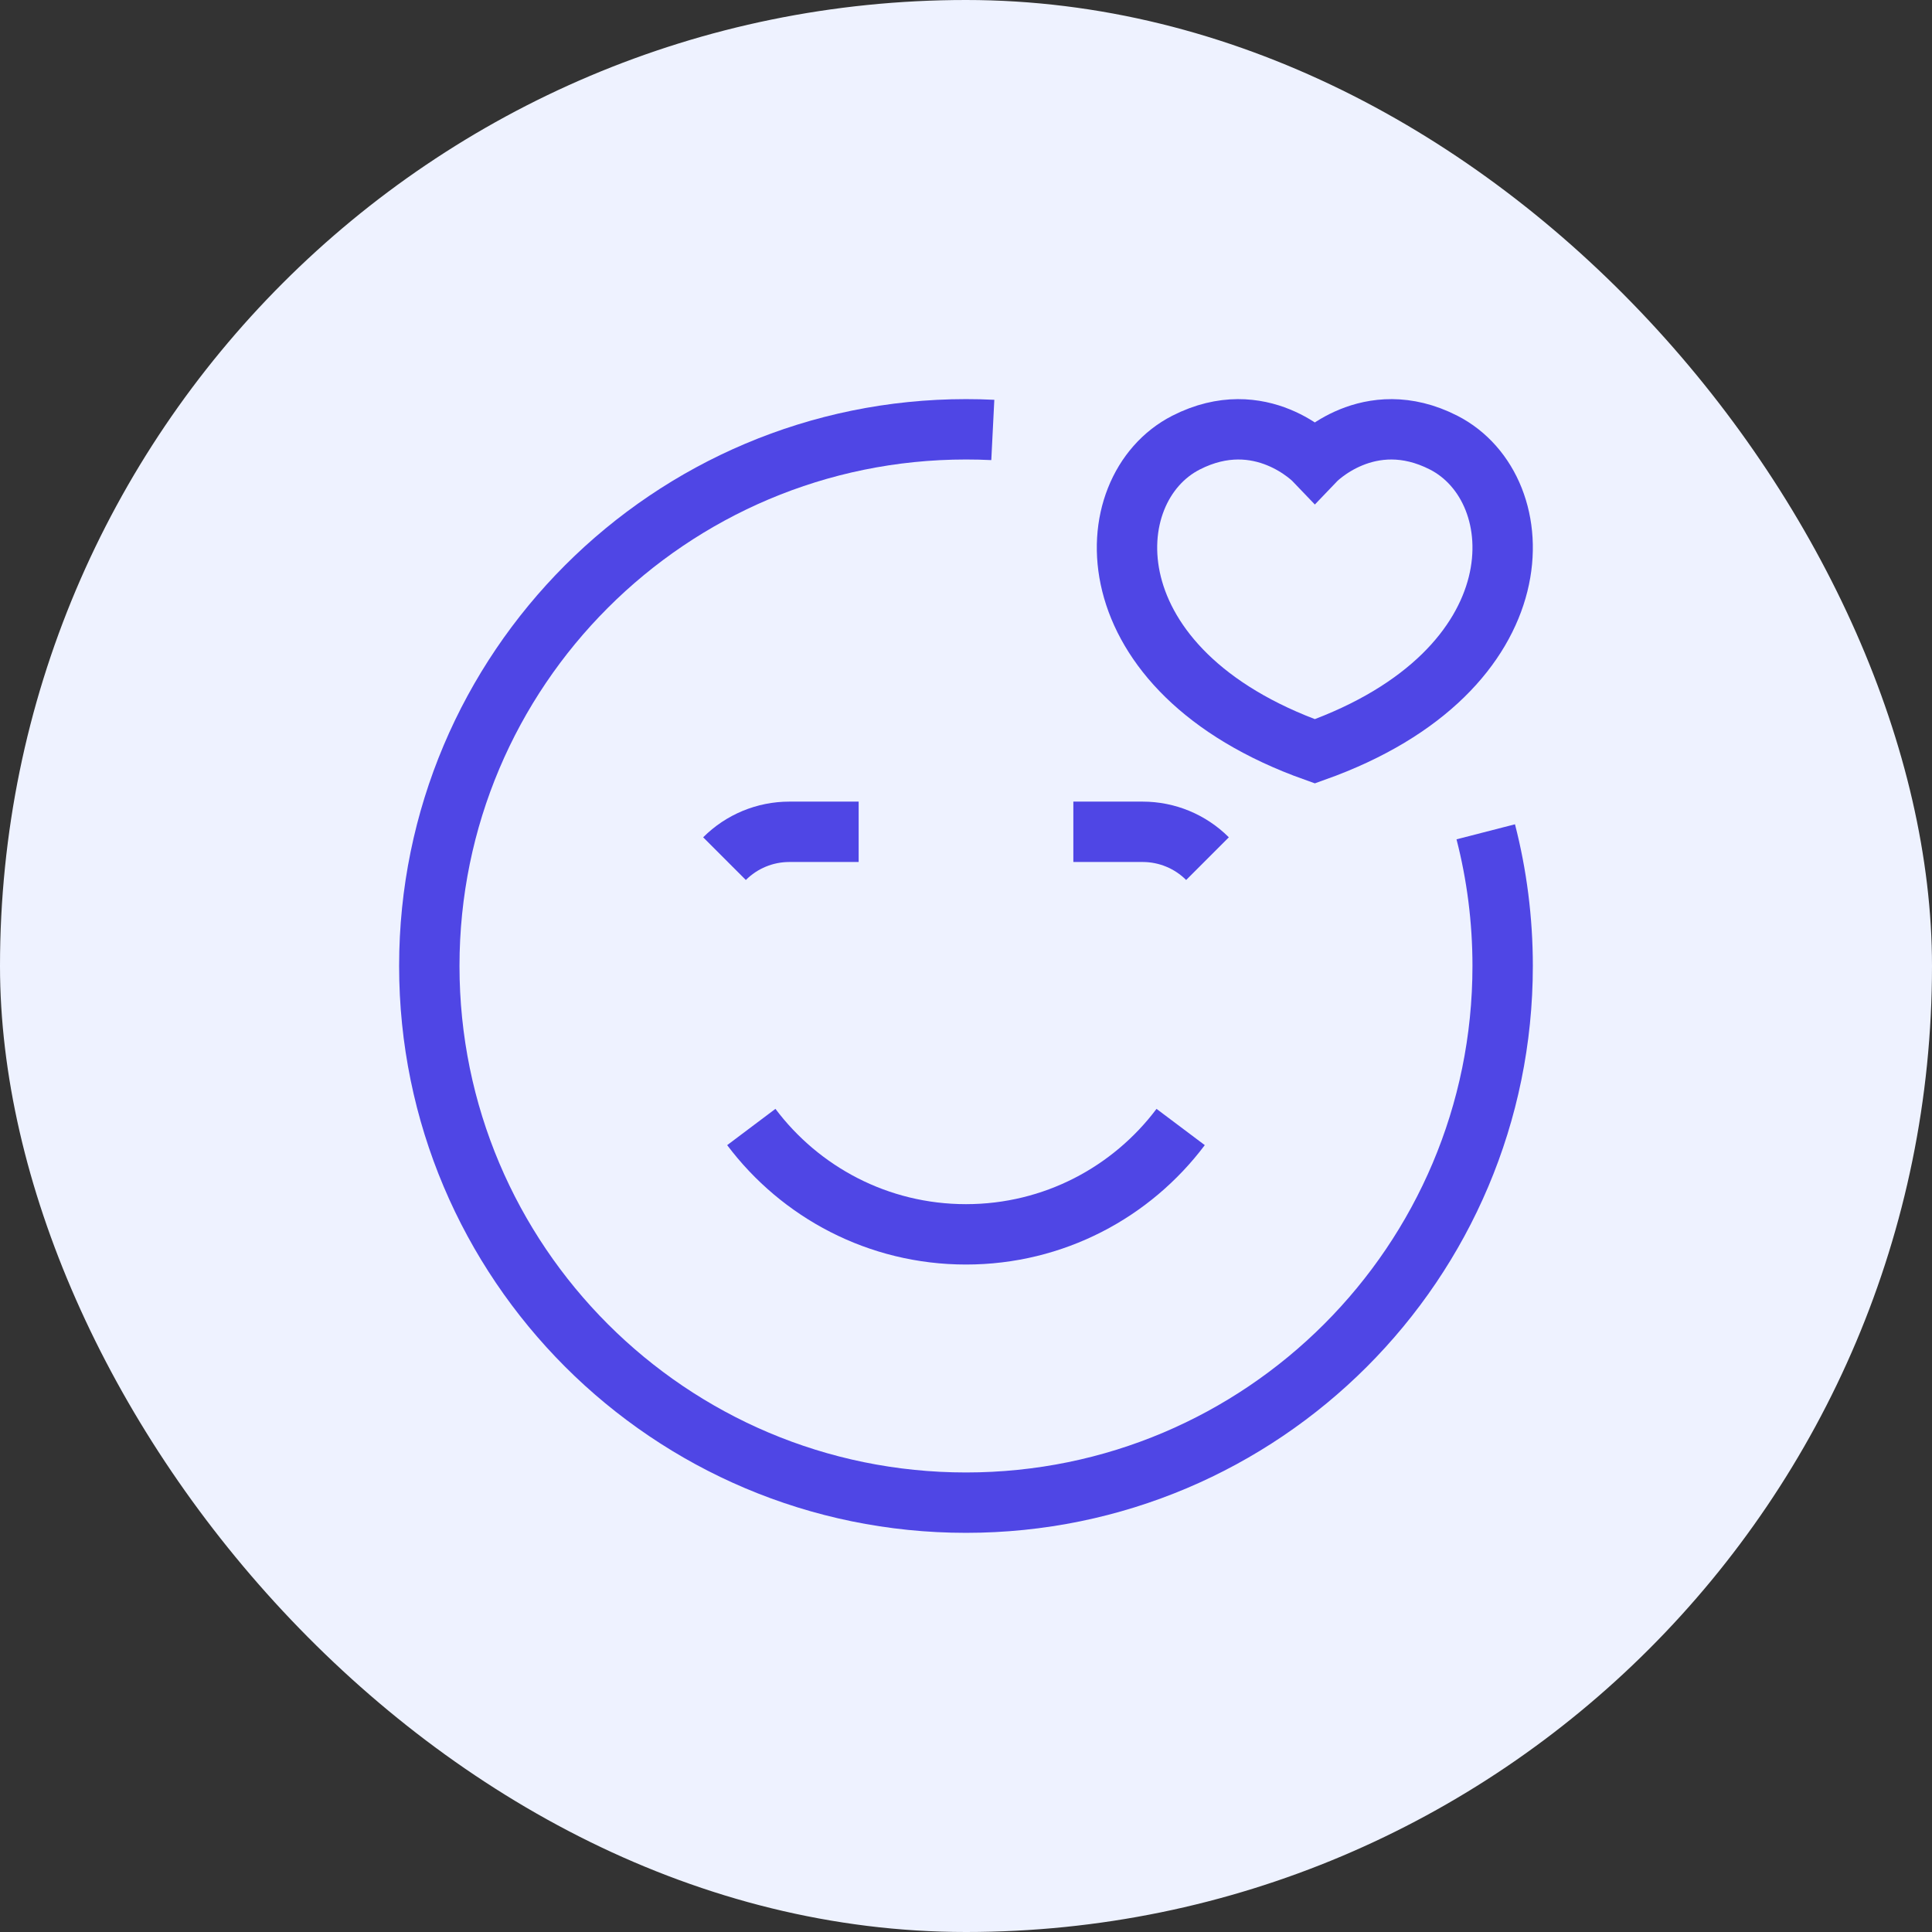 <svg width="48" height="48" viewBox="0 0 48 48" fill="none" xmlns="http://www.w3.org/2000/svg">
<rect x="0" y="0" width="48" height="48" fill="#333333" stroke="none"/>
<rect width="48" height="48" rx="24" fill="#EEF2FF"/>
<path d="M24.666 10.682C24.446 10.671 24.223 10.666 24 10.666C16.636 10.666 10.666 16.636 10.666 23.999C10.666 31.363 16.636 37.333 24 37.333C31.364 37.333 37.333 31.363 37.333 23.999C37.333 22.848 37.187 21.731 36.913 20.666" stroke="#4F46E5" stroke-width="1.5" stroke-linejoin="round"/>
<path d="M18.666 28C19.883 29.619 21.819 30.667 24 30.667C26.181 30.667 28.117 29.619 29.333 28" stroke="#4F46E5" stroke-width="1.5" stroke-linejoin="round"/>
<path d="M21.333 20.666H19.61C19.006 20.666 18.427 20.906 18 21.333M26.667 20.666H28.39C28.994 20.666 29.573 20.906 30 21.333" stroke="#4F46E5" stroke-width="1.5" stroke-linejoin="round"/>
<path d="M35.867 10.997C34.004 10.046 32.667 11.448 32.667 11.448C32.667 11.448 31.329 10.046 29.466 10.997C27.21 12.149 27.048 16.663 32.667 18.666C38.285 16.663 38.123 12.149 35.867 10.997Z" stroke="#4F46E5" stroke-width="1.5" stroke-linecap="round"/>
</svg>

